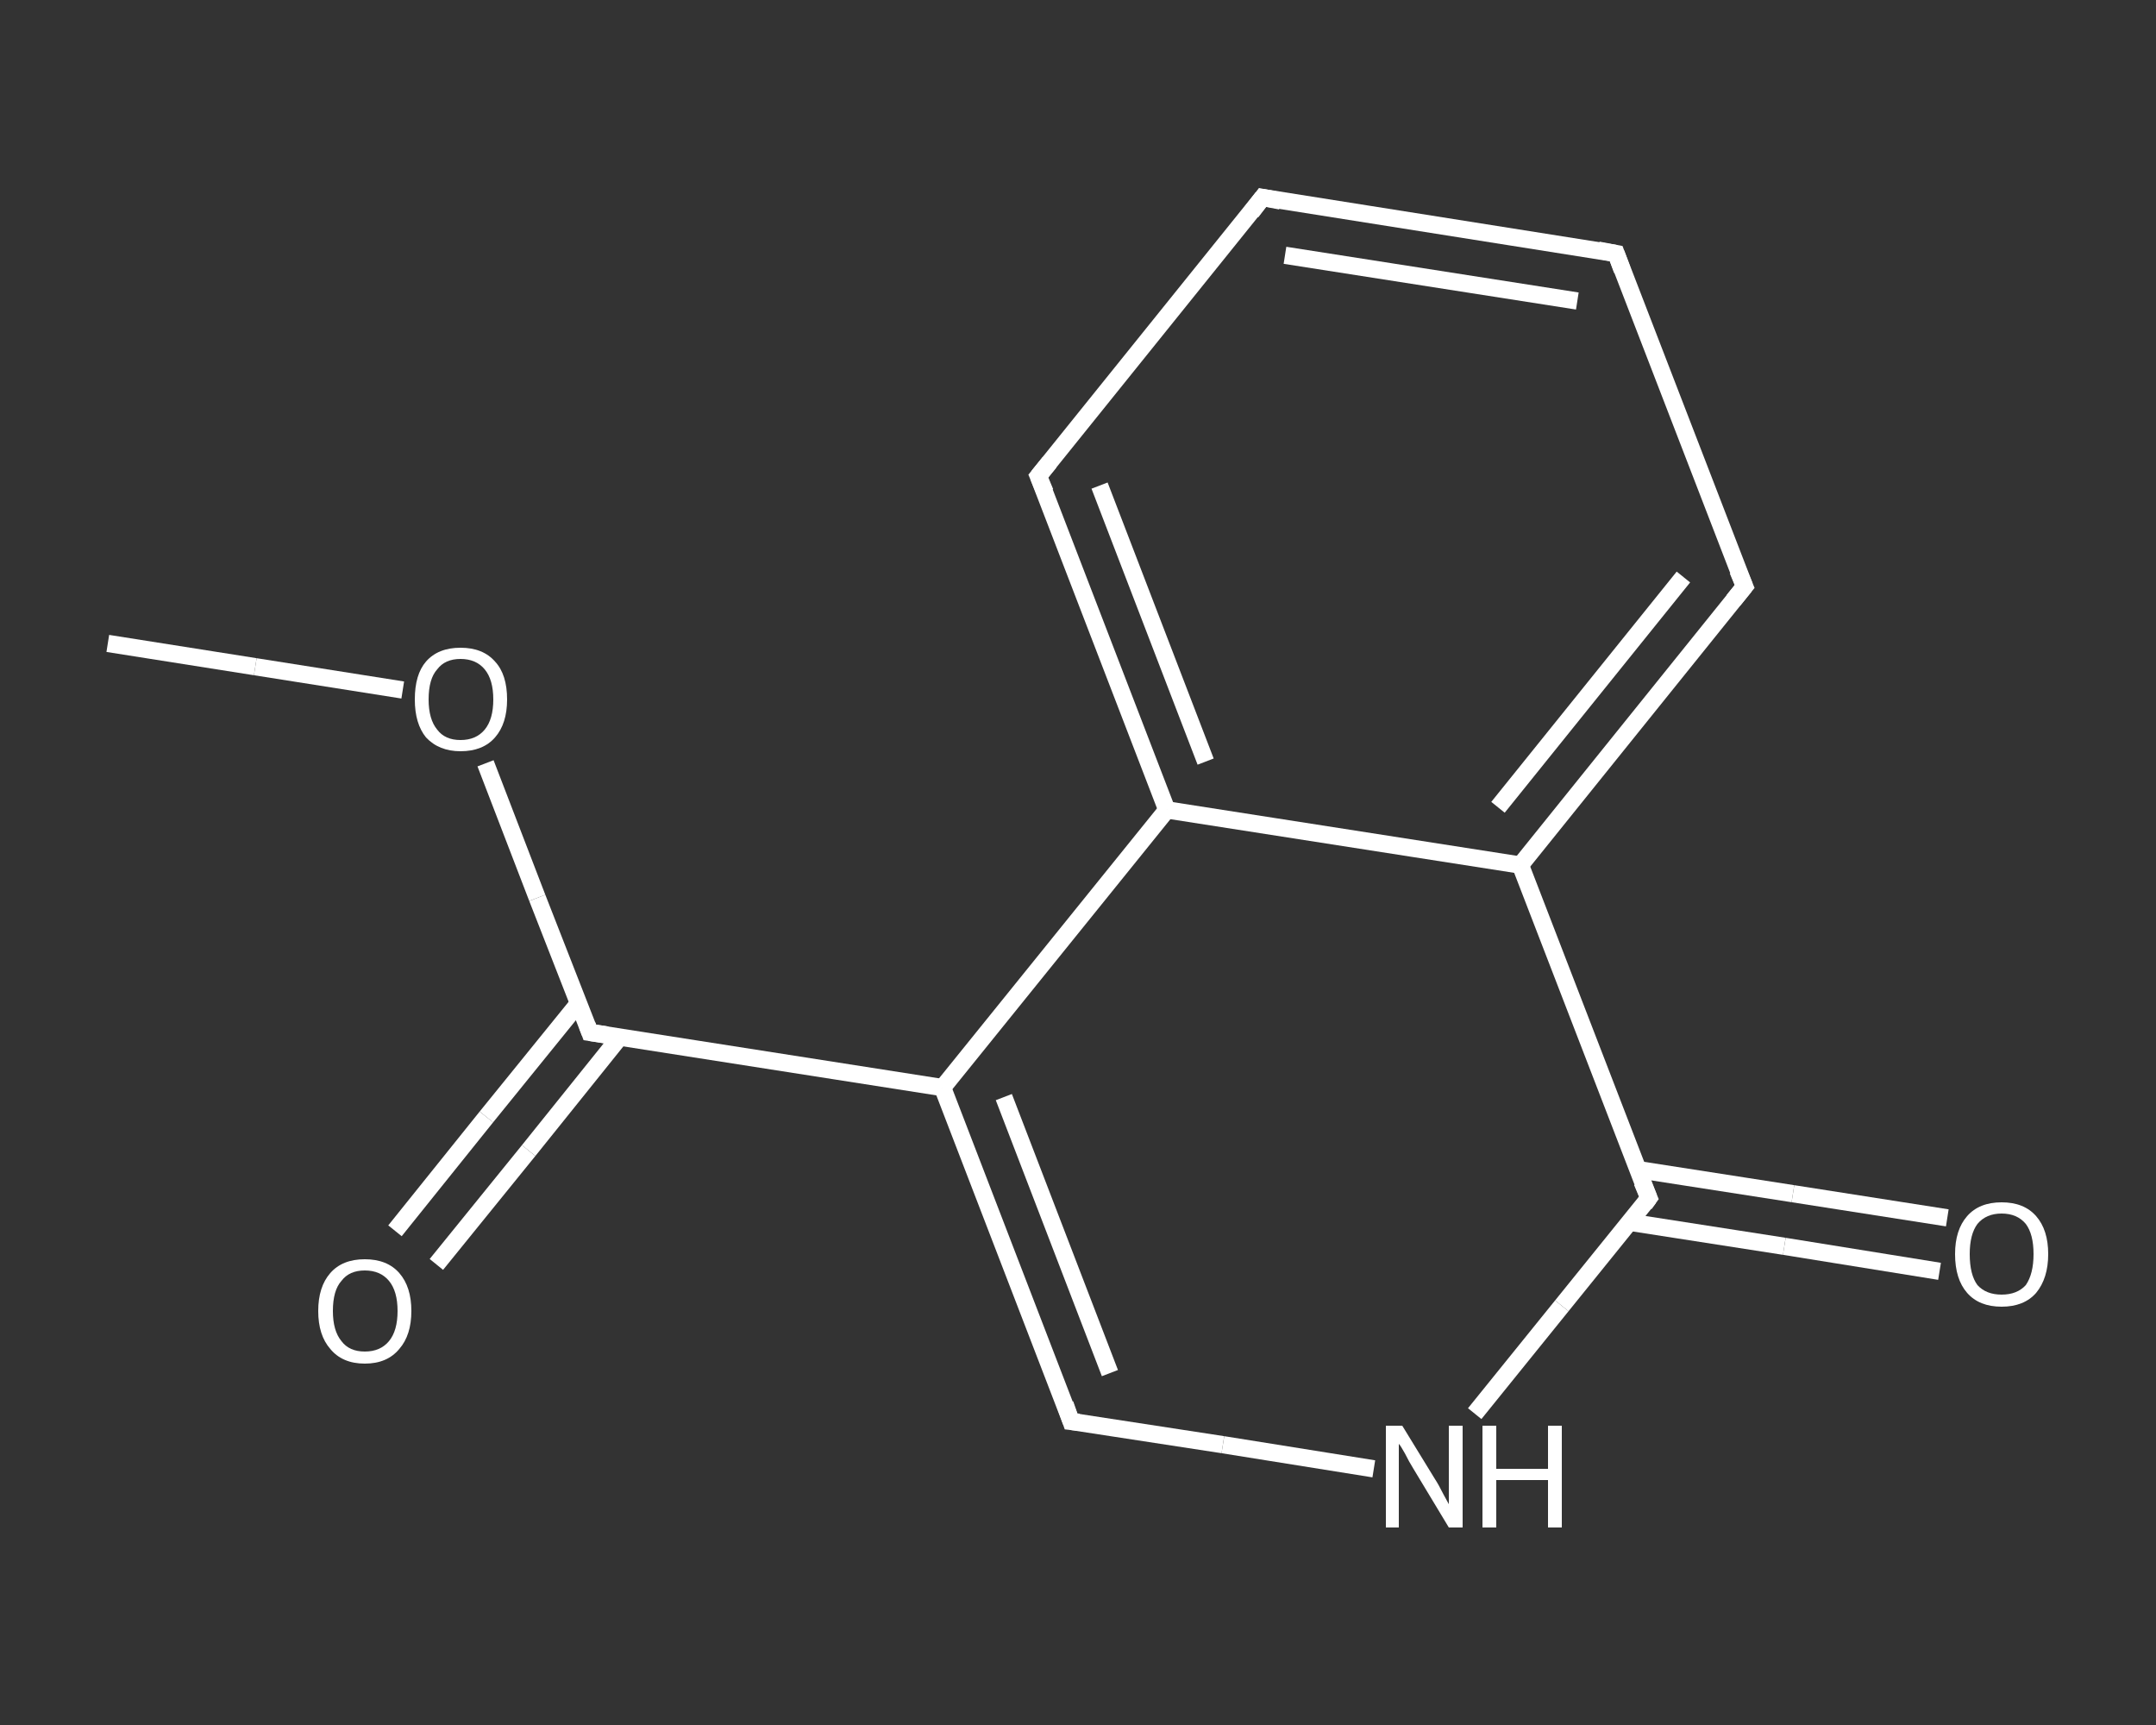 <?xml version='1.0' encoding='iso-8859-1'?>
<svg version='1.1' baseProfile='full'
              xmlns='http://www.w3.org/2000/svg'
                      xmlns:rdkit='http://www.rdkit.org/xml'
                      xmlns:xlink='http://www.w3.org/1999/xlink'
                  xml:space='preserve'
width='250px' height='200px' viewBox='0 0 250 200'>
<rect x="0" y="0" width="250" height="200" fill="#333333" stroke="none"/>
<!-- END OF HEADER -->
<rect style='opacity:1.0;fill:transparent;stroke:none' width='250.0' height='200.0' x='0.0' y='0.0'> </rect>
<path class='bond-0 atom-0 atom-1' d='M 12.5,74.6 L 29.6,77.3' style='fill:none;fill-rule:evenodd;stroke:#FFFFFF;stroke-width:2.0px;stroke-linecap:butt;stroke-linejoin:miter;stroke-opacity:1' />
<path class='bond-0 atom-0 atom-1' d='M 29.6,77.3 L 46.7,80.0' style='fill:none;fill-rule:evenodd;stroke:#FFFFFF;stroke-width:2.0px;stroke-linecap:butt;stroke-linejoin:miter;stroke-opacity:1' />
<path class='bond-1 atom-1 atom-2' d='M 56.3,88.5 L 62.3,104.1' style='fill:none;fill-rule:evenodd;stroke:#FFFFFF;stroke-width:2.0px;stroke-linecap:butt;stroke-linejoin:miter;stroke-opacity:1' />
<path class='bond-1 atom-1 atom-2' d='M 62.3,104.1 L 68.4,119.7' style='fill:none;fill-rule:evenodd;stroke:#FFFFFF;stroke-width:2.0px;stroke-linecap:butt;stroke-linejoin:miter;stroke-opacity:1' />
<path class='bond-2 atom-2 atom-3' d='M 67.1,116.3 L 56.4,129.5' style='fill:none;fill-rule:evenodd;stroke:#FFFFFF;stroke-width:2.0px;stroke-linecap:butt;stroke-linejoin:miter;stroke-opacity:1' />
<path class='bond-2 atom-2 atom-3' d='M 56.4,129.5 L 45.8,142.7' style='fill:none;fill-rule:evenodd;stroke:#FFFFFF;stroke-width:2.0px;stroke-linecap:butt;stroke-linejoin:miter;stroke-opacity:1' />
<path class='bond-2 atom-2 atom-3' d='M 71.9,120.2 L 61.3,133.4' style='fill:none;fill-rule:evenodd;stroke:#FFFFFF;stroke-width:2.0px;stroke-linecap:butt;stroke-linejoin:miter;stroke-opacity:1' />
<path class='bond-2 atom-2 atom-3' d='M 61.3,133.4 L 50.6,146.6' style='fill:none;fill-rule:evenodd;stroke:#FFFFFF;stroke-width:2.0px;stroke-linecap:butt;stroke-linejoin:miter;stroke-opacity:1' />
<path class='bond-3 atom-2 atom-4' d='M 68.4,119.7 L 109.3,126.1' style='fill:none;fill-rule:evenodd;stroke:#FFFFFF;stroke-width:2.0px;stroke-linecap:butt;stroke-linejoin:miter;stroke-opacity:1' />
<path class='bond-4 atom-4 atom-5' d='M 109.3,126.1 L 124.2,164.8' style='fill:none;fill-rule:evenodd;stroke:#FFFFFF;stroke-width:2.0px;stroke-linecap:butt;stroke-linejoin:miter;stroke-opacity:1' />
<path class='bond-4 atom-4 atom-5' d='M 116.4,127.2 L 128.7,159.2' style='fill:none;fill-rule:evenodd;stroke:#FFFFFF;stroke-width:2.0px;stroke-linecap:butt;stroke-linejoin:miter;stroke-opacity:1' />
<path class='bond-5 atom-5 atom-6' d='M 124.2,164.8 L 141.8,167.5' style='fill:none;fill-rule:evenodd;stroke:#FFFFFF;stroke-width:2.0px;stroke-linecap:butt;stroke-linejoin:miter;stroke-opacity:1' />
<path class='bond-5 atom-5 atom-6' d='M 141.8,167.5 L 159.3,170.3' style='fill:none;fill-rule:evenodd;stroke:#FFFFFF;stroke-width:2.0px;stroke-linecap:butt;stroke-linejoin:miter;stroke-opacity:1' />
<path class='bond-6 atom-6 atom-7' d='M 171.0,163.9 L 181.1,151.4' style='fill:none;fill-rule:evenodd;stroke:#FFFFFF;stroke-width:2.0px;stroke-linecap:butt;stroke-linejoin:miter;stroke-opacity:1' />
<path class='bond-6 atom-6 atom-7' d='M 181.1,151.4 L 191.2,138.9' style='fill:none;fill-rule:evenodd;stroke:#FFFFFF;stroke-width:2.0px;stroke-linecap:butt;stroke-linejoin:miter;stroke-opacity:1' />
<path class='bond-7 atom-7 atom-8' d='M 188.9,141.7 L 206.9,144.5' style='fill:none;fill-rule:evenodd;stroke:#FFFFFF;stroke-width:2.0px;stroke-linecap:butt;stroke-linejoin:miter;stroke-opacity:1' />
<path class='bond-7 atom-7 atom-8' d='M 206.9,144.5 L 224.9,147.4' style='fill:none;fill-rule:evenodd;stroke:#FFFFFF;stroke-width:2.0px;stroke-linecap:butt;stroke-linejoin:miter;stroke-opacity:1' />
<path class='bond-7 atom-7 atom-8' d='M 189.9,135.6 L 207.9,138.4' style='fill:none;fill-rule:evenodd;stroke:#FFFFFF;stroke-width:2.0px;stroke-linecap:butt;stroke-linejoin:miter;stroke-opacity:1' />
<path class='bond-7 atom-7 atom-8' d='M 207.9,138.4 L 225.8,141.2' style='fill:none;fill-rule:evenodd;stroke:#FFFFFF;stroke-width:2.0px;stroke-linecap:butt;stroke-linejoin:miter;stroke-opacity:1' />
<path class='bond-8 atom-7 atom-9' d='M 191.2,138.9 L 176.3,100.3' style='fill:none;fill-rule:evenodd;stroke:#FFFFFF;stroke-width:2.0px;stroke-linecap:butt;stroke-linejoin:miter;stroke-opacity:1' />
<path class='bond-9 atom-9 atom-10' d='M 176.3,100.3 L 202.3,68.0' style='fill:none;fill-rule:evenodd;stroke:#FFFFFF;stroke-width:2.0px;stroke-linecap:butt;stroke-linejoin:miter;stroke-opacity:1' />
<path class='bond-9 atom-9 atom-10' d='M 173.7,93.6 L 195.2,66.9' style='fill:none;fill-rule:evenodd;stroke:#FFFFFF;stroke-width:2.0px;stroke-linecap:butt;stroke-linejoin:miter;stroke-opacity:1' />
<path class='bond-10 atom-10 atom-11' d='M 202.3,68.0 L 187.4,29.4' style='fill:none;fill-rule:evenodd;stroke:#FFFFFF;stroke-width:2.0px;stroke-linecap:butt;stroke-linejoin:miter;stroke-opacity:1' />
<path class='bond-11 atom-11 atom-12' d='M 187.4,29.4 L 146.4,22.9' style='fill:none;fill-rule:evenodd;stroke:#FFFFFF;stroke-width:2.0px;stroke-linecap:butt;stroke-linejoin:miter;stroke-opacity:1' />
<path class='bond-11 atom-11 atom-12' d='M 182.9,34.9 L 149.0,29.6' style='fill:none;fill-rule:evenodd;stroke:#FFFFFF;stroke-width:2.0px;stroke-linecap:butt;stroke-linejoin:miter;stroke-opacity:1' />
<path class='bond-12 atom-12 atom-13' d='M 146.4,22.9 L 120.4,55.2' style='fill:none;fill-rule:evenodd;stroke:#FFFFFF;stroke-width:2.0px;stroke-linecap:butt;stroke-linejoin:miter;stroke-opacity:1' />
<path class='bond-13 atom-13 atom-14' d='M 120.4,55.2 L 135.3,93.9' style='fill:none;fill-rule:evenodd;stroke:#FFFFFF;stroke-width:2.0px;stroke-linecap:butt;stroke-linejoin:miter;stroke-opacity:1' />
<path class='bond-13 atom-13 atom-14' d='M 127.5,56.3 L 139.8,88.3' style='fill:none;fill-rule:evenodd;stroke:#FFFFFF;stroke-width:2.0px;stroke-linecap:butt;stroke-linejoin:miter;stroke-opacity:1' />
<path class='bond-14 atom-14 atom-4' d='M 135.3,93.9 L 109.3,126.1' style='fill:none;fill-rule:evenodd;stroke:#FFFFFF;stroke-width:2.0px;stroke-linecap:butt;stroke-linejoin:miter;stroke-opacity:1' />
<path class='bond-15 atom-14 atom-9' d='M 135.3,93.9 L 176.3,100.3' style='fill:none;fill-rule:evenodd;stroke:#FFFFFF;stroke-width:2.0px;stroke-linecap:butt;stroke-linejoin:miter;stroke-opacity:1' />
<path d='M 68.1,118.9 L 68.4,119.7 L 70.4,120.0' style='fill:none;stroke:#FFFFFF;stroke-width:2.0px;stroke-linecap:butt;stroke-linejoin:miter;stroke-opacity:1;' />
<path d='M 123.5,162.8 L 124.2,164.8 L 125.1,164.9' style='fill:none;stroke:#FFFFFF;stroke-width:2.0px;stroke-linecap:butt;stroke-linejoin:miter;stroke-opacity:1;' />
<path d='M 190.7,139.6 L 191.2,138.9 L 190.4,137.0' style='fill:none;stroke:#FFFFFF;stroke-width:2.0px;stroke-linecap:butt;stroke-linejoin:miter;stroke-opacity:1;' />
<path d='M 201.0,69.6 L 202.3,68.0 L 201.5,66.1' style='fill:none;stroke:#FFFFFF;stroke-width:2.0px;stroke-linecap:butt;stroke-linejoin:miter;stroke-opacity:1;' />
<path d='M 188.1,31.3 L 187.4,29.4 L 185.3,29.0' style='fill:none;stroke:#FFFFFF;stroke-width:2.0px;stroke-linecap:butt;stroke-linejoin:miter;stroke-opacity:1;' />
<path d='M 148.5,23.3 L 146.4,22.9 L 145.1,24.6' style='fill:none;stroke:#FFFFFF;stroke-width:2.0px;stroke-linecap:butt;stroke-linejoin:miter;stroke-opacity:1;' />
<path d='M 121.7,53.6 L 120.4,55.2 L 121.2,57.1' style='fill:none;stroke:#FFFFFF;stroke-width:2.0px;stroke-linecap:butt;stroke-linejoin:miter;stroke-opacity:1;' />
<path class='atom-1' d='M 48.1 81.1
Q 48.1 78.2, 49.4 76.7
Q 50.8 75.1, 53.4 75.1
Q 56.0 75.1, 57.4 76.7
Q 58.8 78.2, 58.8 81.1
Q 58.8 83.9, 57.4 85.5
Q 56.0 87.1, 53.4 87.1
Q 50.9 87.1, 49.4 85.5
Q 48.1 83.9, 48.1 81.1
M 53.4 85.8
Q 55.2 85.8, 56.2 84.6
Q 57.2 83.4, 57.2 81.1
Q 57.2 78.8, 56.2 77.6
Q 55.2 76.4, 53.4 76.4
Q 51.6 76.4, 50.7 77.6
Q 49.7 78.7, 49.7 81.1
Q 49.7 83.4, 50.7 84.6
Q 51.6 85.8, 53.4 85.8
' fill='#FFFFFF'/>
<path class='atom-3' d='M 36.9 152.0
Q 36.9 149.2, 38.3 147.6
Q 39.7 146.0, 42.3 146.0
Q 44.9 146.0, 46.3 147.6
Q 47.7 149.2, 47.7 152.0
Q 47.7 154.8, 46.3 156.4
Q 44.9 158.1, 42.3 158.1
Q 39.7 158.1, 38.3 156.4
Q 36.9 154.8, 36.9 152.0
M 42.3 156.7
Q 44.1 156.7, 45.1 155.5
Q 46.1 154.3, 46.1 152.0
Q 46.1 149.7, 45.1 148.5
Q 44.1 147.3, 42.3 147.3
Q 40.5 147.3, 39.6 148.5
Q 38.6 149.6, 38.6 152.0
Q 38.6 154.3, 39.6 155.5
Q 40.5 156.7, 42.3 156.7
' fill='#FFFFFF'/>
<path class='atom-6' d='M 162.6 165.3
L 166.4 171.5
Q 166.8 172.1, 167.4 173.3
Q 168.0 174.4, 168.0 174.4
L 168.0 165.3
L 169.6 165.3
L 169.6 177.1
L 168.0 177.1
L 163.9 170.3
Q 163.4 169.5, 162.9 168.5
Q 162.4 167.6, 162.2 167.4
L 162.2 177.1
L 160.7 177.1
L 160.7 165.3
L 162.6 165.3
' fill='#FFFFFF'/>
<path class='atom-6' d='M 171.9 165.3
L 173.5 165.3
L 173.5 170.3
L 179.5 170.3
L 179.5 165.3
L 181.1 165.3
L 181.1 177.1
L 179.5 177.1
L 179.5 171.6
L 173.5 171.6
L 173.5 177.1
L 171.9 177.1
L 171.9 165.3
' fill='#FFFFFF'/>
<path class='atom-8' d='M 226.7 145.4
Q 226.7 142.6, 228.1 141.0
Q 229.5 139.4, 232.1 139.4
Q 234.7 139.4, 236.1 141.0
Q 237.5 142.6, 237.5 145.4
Q 237.5 148.2, 236.1 149.9
Q 234.7 151.5, 232.1 151.5
Q 229.5 151.5, 228.1 149.9
Q 226.7 148.3, 226.7 145.4
M 232.1 150.1
Q 233.9 150.1, 234.9 149.0
Q 235.8 147.7, 235.8 145.4
Q 235.8 143.1, 234.9 141.9
Q 233.9 140.7, 232.1 140.7
Q 230.3 140.7, 229.3 141.9
Q 228.4 143.1, 228.4 145.4
Q 228.4 147.8, 229.3 149.0
Q 230.3 150.1, 232.1 150.1
' fill='#FFFFFF'/>
</svg>
